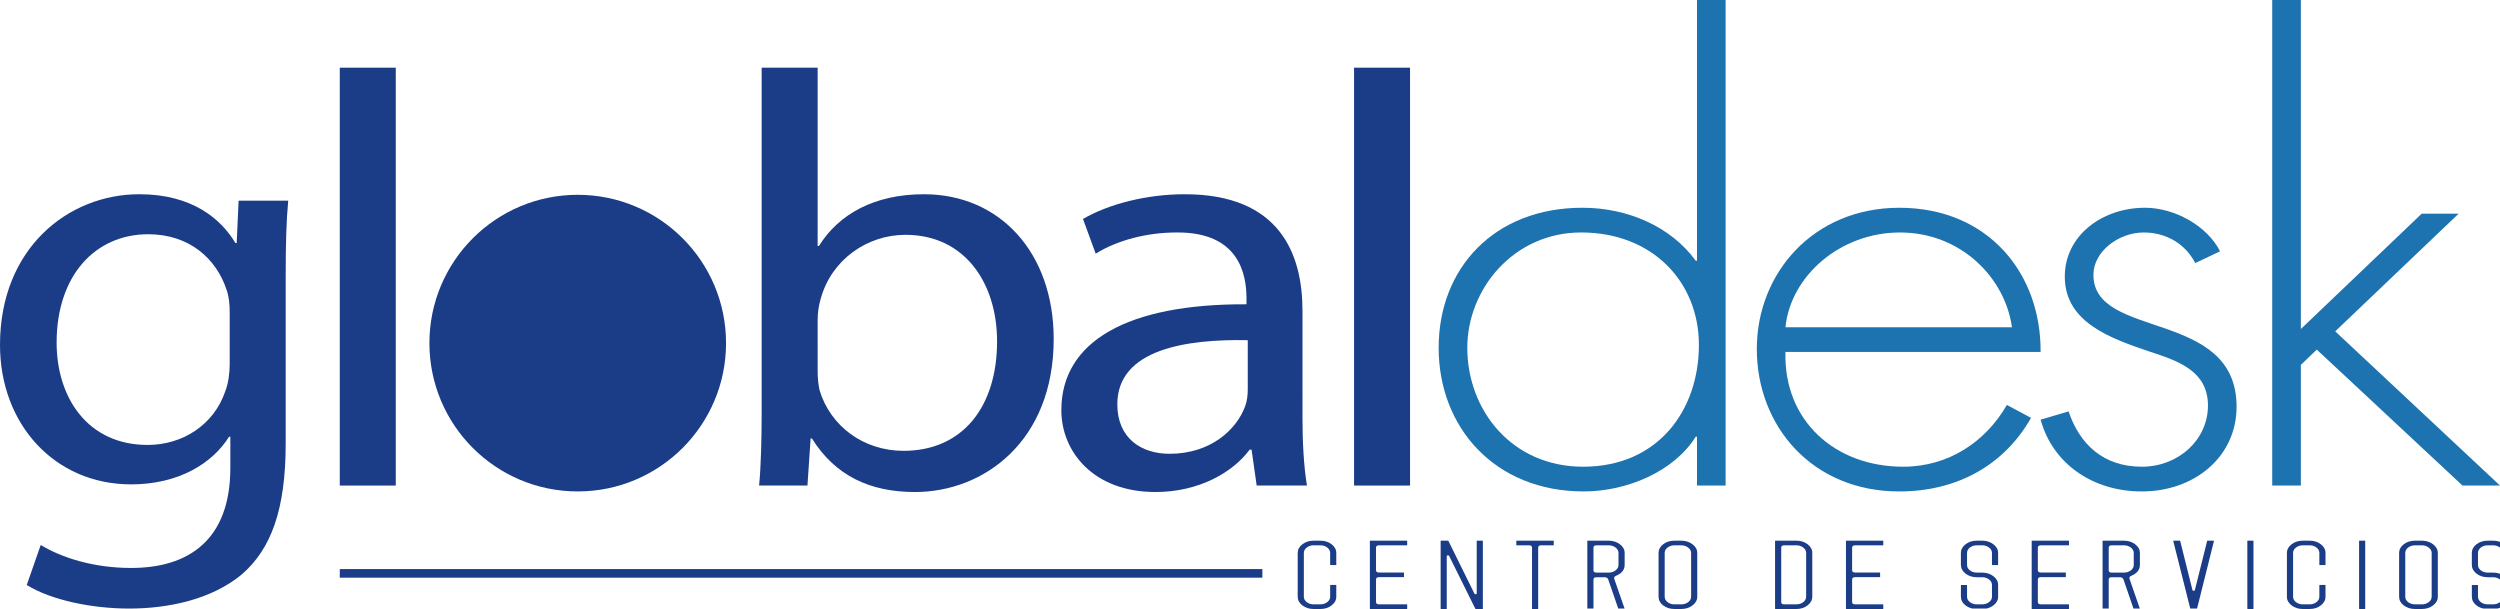 <?xml version="1.0" encoding="utf-8"?>
<!-- Generator: Adobe Illustrator 16.0.0, SVG Export Plug-In . SVG Version: 6.00 Build 0)  -->
<!DOCTYPE svg PUBLIC "-//W3C//DTD SVG 1.1//EN" "http://www.w3.org/Graphics/SVG/1.1/DTD/svg11.dtd">
<svg version="1.1" id="Capa_1" xmlns="http://www.w3.org/2000/svg" xmlns:xlink="http://www.w3.org/1999/xlink" x="0px" y="0px"
	 width="291.037px" height="70.846px" viewBox="0 0 291.037 70.846" enable-background="new 0 0 291.037 70.846"
	 xml:space="preserve">
<g>
	<path fill="#1B3D88" d="M33.258,51.66c0,7.674-1.704,12.265-5.111,15.211c-3.557,2.946-8.592,3.975-13.11,3.975
		c-4.296,0-9.036-0.96-11.925-2.742l1.63-4.659c2.369,1.44,6.071,2.674,10.518,2.674c6.666,0,11.555-3.222,11.555-11.648v-3.632
		h-0.147c-1.926,3.084-5.852,5.55-11.407,5.55C6.369,56.388,0,49.399,0,40.151c0-11.237,7.926-17.54,16.222-17.54
		c6.221,0,9.555,2.945,11.185,5.686h0.146l0.224-4.933h5.777c-0.224,2.329-0.296,5.001-0.296,9.044V51.66z M26.739,36.382
		c0-0.959-0.073-1.85-0.371-2.673c-1.185-3.563-4.295-6.439-9.11-6.439c-6.222,0-10.666,4.864-10.666,12.606
		c0,6.439,3.629,11.921,10.593,11.921c4.073,0,7.703-2.329,9.037-6.234c0.37-0.959,0.518-2.124,0.518-3.22V36.382z"/>
	<path fill="#1B3D88" d="M39.555,7.88h6.519v48.646h-6.519V7.88z"/>
	<path fill="#1B3D88" d="M88.667,7.88h6.519v20.76h0.148c2.295-3.699,6.443-6.028,12.222-6.028c8.888,0,15.11,6.85,15.11,16.854
		c0,11.922-8.148,17.813-16.147,17.813c-5.186,0-9.259-1.851-11.999-6.235h-0.15l-0.37,5.482H88.37
		c0.224-2.262,0.297-5.618,0.297-8.564V7.88z M95.186,43.233c0,0.753,0.074,1.507,0.222,2.191c1.26,4.18,5.11,7.059,9.777,7.059
		c6.888,0,10.889-5.139,10.889-12.745c0-6.715-3.704-12.401-10.667-12.401c-4.443,0-8.592,2.878-9.851,7.4
		c-0.222,0.753-0.37,1.575-0.37,2.535V43.233z"/>
	<path fill="#1B3D88" d="M151.628,48.578c0,2.876,0.149,5.686,0.52,7.947h-5.853l-0.592-4.18h-0.223
		c-1.926,2.604-5.852,4.933-10.962,4.933c-7.26,0-10.962-4.728-10.962-9.523c0-8.017,7.703-12.401,21.554-12.332v-0.686
		c0-2.74-0.815-7.741-8.147-7.674c-3.407,0-6.889,0.891-9.406,2.466l-1.482-4.042c2.963-1.713,7.333-2.876,11.852-2.876
		c11.036,0,13.702,6.918,13.702,13.564V48.578z M145.258,39.602c-7.109-0.137-15.184,1.028-15.184,7.468
		c0,3.974,2.814,5.757,6.074,5.757c4.74,0,7.776-2.742,8.813-5.551c0.224-0.616,0.296-1.302,0.296-1.919V39.602z"/>
	<path fill="#1B3D88" d="M157.631,7.88h6.519v48.646h-6.519V7.88z"/>
	<path fill="#1D72B0" d="M197.555,50.838h-0.148c-2.519,4.043-7.998,6.373-13.036,6.373c-10.37,0-16.89-7.47-16.89-16.72
		c0-9.248,6.444-16.306,16.741-16.306c5.259,0,10.296,2.192,13.185,6.167h0.148V0h3.332v56.525h-3.332V50.838z M197.777,40.151
		c0-7.333-5.408-13.088-13.703-13.088c-7.853,0-13.259,6.577-13.259,13.428c0,7.264,5.185,13.841,13.48,13.841
		C193.036,54.332,197.777,47.755,197.777,40.151z"/>
	<path fill="#1D72B0" d="M207.854,40.972c-0.224,8.017,5.776,13.36,13.702,13.36c5.334,0,9.629-2.945,12.074-7.192l2.814,1.506
		c-3.111,5.481-8.593,8.565-15.334,8.565c-10.146,0-16.591-7.606-16.591-16.581c0-8.839,6.592-16.444,16.591-16.444
		c10.37,0,16.518,7.675,16.444,16.786H207.854z M234.223,38.095c-0.815-5.824-6-11.031-13.036-11.031
		c-6.963,0-12.74,5.07-13.332,11.031H234.223z"/>
	<path fill="#1D72B0" d="M255.557,30.626c-1.111-2.192-3.334-3.563-5.999-3.563c-2.889,0-5.853,2.192-5.853,4.934
		c0,7.604,16.666,3.906,16.666,15.348c0,5.823-4.889,9.866-11.037,9.866c-5.703,0-10.368-3.222-11.775-8.359l3.258-0.959
		c1.259,3.768,4,6.439,8.518,6.439c4.296,0,7.705-3.151,7.705-7.124c0-3.907-3.26-5.141-6.668-6.236
		c-4.665-1.575-9.999-3.425-9.999-8.77c0-4.797,4.369-8.017,9.332-8.017c3.481,0,7.26,2.125,8.74,5.07L255.557,30.626z"/>
	<path fill="#1D72B0" d="M267.854,38.3l14.072-13.429h4.297l-14.369,13.703l19.183,17.951h-4.369l-16.962-15.828l-1.852,1.783
		v14.045h-3.333V0h3.333V38.3z"/>
</g>
<circle fill="#1B3D88" cx="67.256" cy="39.944" r="17.266"/>
<g>
	<path fill="#1B3D88" d="M155.564,69.467c0,0.395-0.182,0.732-0.544,1.011s-0.799,0.419-1.311,0.419h-0.782
		c-0.513,0-0.949-0.141-1.312-0.419s-0.543-0.616-0.543-1.011v-5.095c0-0.396,0.181-0.731,0.543-1.011
		c0.362-0.28,0.799-0.419,1.312-0.419h0.782c0.512,0,0.948,0.139,1.311,0.419c0.362,0.279,0.544,0.615,0.544,1.011v1.378
		c0,0.021-0.011,0.03-0.027,0.03h-0.647c-0.028,0-0.041-0.01-0.041-0.03v-1.378c0-0.246-0.112-0.455-0.335-0.628
		c-0.223-0.174-0.493-0.261-0.808-0.261h-0.774c-0.316,0-0.585,0.087-0.809,0.261c-0.223,0.173-0.335,0.382-0.335,0.628v5.095
		c0,0.245,0.112,0.455,0.335,0.628c0.224,0.173,0.492,0.261,0.809,0.261h0.774c0.314,0,0.585-0.088,0.808-0.261
		s0.335-0.383,0.335-0.628v-1.348c0.009-0.014,0.022-0.021,0.041-0.021h0.647c0.017,0,0.027,0.007,0.027,0.021V69.467z"/>
	<path fill="#1B3D88" d="M163.817,70.865c0,0.021-0.013,0.031-0.04,0.031h-4.266c-0.026,0-0.039-0.01-0.039-0.031v-7.892
		c0-0.021,0.013-0.031,0.039-0.031h4.266c0.027,0,0.04,0.011,0.04,0.031v0.489c-0.009,0.015-0.021,0.021-0.04,0.021h-3.231
		c-0.238,0-0.358,0.092-0.358,0.276v2.623c0,0.178,0.118,0.267,0.356,0.267h2.862c0.027,0,0.041,0.005,0.041,0.02v0.501
		c-0.009,0.013-0.022,0.02-0.041,0.02h-2.862c-0.238,0-0.356,0.092-0.356,0.275v2.614c0,0.185,0.12,0.276,0.358,0.276h3.231
		c0.027,0,0.04,0.007,0.04,0.02V70.865z"/>
	<path fill="#1B3D88" d="M172.627,70.865c0,0.021-0.014,0.031-0.039,0.031h-0.795c-0.027-0.008-0.039-0.014-0.039-0.021
		l-3.053-6.153c-0.026-0.051-0.071-0.074-0.131-0.074c-0.096,0-0.145,0.034-0.145,0.103v6.115c0,0.021-0.008,0.031-0.024,0.031
		h-0.65c-0.025-0.008-0.039-0.018-0.039-0.031v-7.903c0.009-0.014,0.021-0.02,0.039-0.02h0.809c0.019,0,0.036,0.006,0.053,0.02
		l3.034,6.147c0.027,0.047,0.07,0.071,0.133,0.071c0.088,0,0.131-0.034,0.131-0.102v-6.117c0.01-0.014,0.023-0.02,0.039-0.02h0.639
		c0.025,0,0.039,0.006,0.039,0.02V70.865z"/>
	<path fill="#1B3D88" d="M180.88,63.463c0,0.015-0.01,0.021-0.027,0.021h-1.443c-0.229,0-0.344,0.092-0.344,0.276v7.115
		c-0.009,0.014-0.023,0.021-0.042,0.021h-0.634c-0.026,0-0.04-0.008-0.04-0.021V63.76c0-0.185-0.114-0.276-0.345-0.276h-1.443
		c-0.026-0.006-0.041-0.014-0.041-0.021v-0.501c0.009-0.014,0.022-0.02,0.041-0.02h4.291c0.018,0,0.027,0.006,0.027,0.02V63.463z"/>
	<path fill="#1B3D88" d="M189.133,65.761c0,0.564-0.331,0.987-0.995,1.266c-0.202,0.082-0.273,0.204-0.212,0.367l1.207,3.472
		c0,0.021-0.014,0.031-0.039,0.031h-0.65c-0.035,0-0.052-0.011-0.052-0.033l-1.17-3.408c-0.062-0.17-0.207-0.256-0.437-0.256h-0.939
		c-0.229,0-0.343,0.09-0.343,0.266v3.4c0,0.021-0.014,0.031-0.039,0.031h-0.637c-0.027-0.008-0.039-0.018-0.039-0.031v-7.892
		c0-0.021,0.012-0.031,0.039-0.031h2.438c0.512,0,0.951,0.139,1.317,0.419c0.366,0.279,0.551,0.615,0.551,1.011V65.761z
		 M188.416,65.768v-1.394c0-0.246-0.112-0.455-0.337-0.629c-0.226-0.175-0.496-0.262-0.814-0.262h-1.418
		c-0.229,0-0.344,0.093-0.344,0.277v2.633c0,0.177,0.114,0.266,0.344,0.266h1.418c0.318,0,0.589-0.087,0.814-0.261
		C188.304,66.224,188.416,66.014,188.416,65.768z"/>
	<path fill="#1B3D88" d="M197.586,69.467c0,0.395-0.186,0.732-0.551,1.011c-0.366,0.278-0.807,0.419-1.319,0.419h-0.769
		c-0.521,0-0.961-0.138-1.324-0.414c-0.361-0.275-0.542-0.614-0.542-1.016v-5.095c0-0.396,0.179-0.731,0.537-1.011
		c0.358-0.28,0.8-0.419,1.323-0.419h0.77c0.514,0,0.955,0.139,1.322,0.419c0.367,0.279,0.553,0.615,0.553,1.011V69.467z
		 M196.871,69.467v-5.095c0-0.246-0.117-0.455-0.347-0.628c-0.229-0.174-0.498-0.261-0.809-0.261h-0.754
		c-0.326,0-0.604,0.084-0.828,0.255c-0.224,0.171-0.339,0.382-0.339,0.634v5.095c0,0.245,0.111,0.455,0.331,0.628
		s0.492,0.261,0.817,0.261h0.779c0.315,0,0.586-0.088,0.811-0.261S196.871,69.712,196.871,69.467z"/>
	<path fill="#1B3D88" d="M210.977,69.457c0,0.395-0.181,0.732-0.543,1.016c-0.361,0.282-0.799,0.424-1.312,0.424h-2.438
		c-0.026,0-0.04-0.01-0.04-0.031v-7.892c0-0.021,0.014-0.031,0.04-0.031h2.438c0.513,0,0.95,0.139,1.312,0.419
		c0.362,0.279,0.543,0.615,0.543,1.011V69.457z M210.262,69.465v-5.092c0-0.246-0.112-0.455-0.334-0.628
		c-0.225-0.175-0.494-0.262-0.809-0.262h-1.404c-0.237,0-0.354,0.092-0.354,0.276v6.33c0,0.177,0.117,0.266,0.354,0.266h1.404
		c0.314,0,0.584-0.088,0.809-0.261C210.149,69.921,210.262,69.712,210.262,69.465z"/>
	<path fill="#1B3D88" d="M219.243,70.865c0,0.021-0.013,0.031-0.039,0.031h-4.265c-0.027,0-0.041-0.01-0.041-0.031v-7.892
		c0-0.021,0.014-0.031,0.041-0.031h4.265c0.026,0,0.039,0.011,0.039,0.031v0.489c-0.009,0.015-0.021,0.021-0.039,0.021h-3.232
		c-0.239,0-0.358,0.092-0.358,0.276v2.623c0,0.178,0.119,0.267,0.357,0.267h2.861c0.027,0,0.041,0.005,0.041,0.02v0.501
		c-0.008,0.013-0.022,0.02-0.041,0.02h-2.861c-0.238,0-0.357,0.092-0.357,0.275v2.614c0,0.185,0.119,0.276,0.358,0.276h3.232
		c0.026,0,0.039,0.007,0.039,0.02V70.865z"/>
	<path fill="#1B3D88" d="M232.61,69.47c0,0.395-0.183,0.73-0.549,1.009c-0.367,0.279-0.807,0.418-1.319,0.418h-0.608
		c-0.521,0-0.961-0.141-1.318-0.419c-0.358-0.278-0.537-0.616-0.537-1.011V68.13c0-0.021,0.01-0.031,0.026-0.031h0.662
		c0.01,0.007,0.018,0.018,0.026,0.031v1.337c0,0.245,0.11,0.455,0.331,0.628c0.219,0.173,0.491,0.261,0.816,0.261h0.607
		c0.316,0,0.587-0.088,0.811-0.261c0.225-0.173,0.337-0.383,0.337-0.628v-1.378c0-0.246-0.112-0.455-0.337-0.628
		c-0.225-0.175-0.495-0.262-0.813-0.262h-0.605c-0.52,0-0.959-0.141-1.32-0.423c-0.361-0.283-0.542-0.62-0.542-1.016v-1.389
		c0-0.396,0.181-0.731,0.544-1.011c0.361-0.28,0.803-0.419,1.324-0.419h0.608c0.504,0,0.939,0.139,1.307,0.419
		c0.366,0.279,0.549,0.615,0.549,1.011v1.378c0,0.021-0.013,0.03-0.04,0.03h-0.636c-0.026-0.007-0.039-0.017-0.039-0.03v-1.378
		c0-0.246-0.112-0.455-0.338-0.628c-0.226-0.174-0.493-0.261-0.803-0.261h-0.608c-0.326,0-0.6,0.087-0.821,0.262
		c-0.222,0.174-0.332,0.383-0.332,0.629v1.394c0,0.246,0.11,0.456,0.331,0.631c0.221,0.174,0.493,0.261,0.818,0.261h0.607
		c0.51,0,0.947,0.139,1.313,0.417c0.364,0.279,0.547,0.617,0.547,1.02V69.47z"/>
	<path fill="#1B3D88" d="M240.863,70.865c0,0.021-0.013,0.031-0.039,0.031h-4.267c-0.026,0-0.039-0.01-0.039-0.031v-7.892
		c0-0.021,0.013-0.031,0.039-0.031h4.267c0.026,0,0.039,0.011,0.039,0.031v0.489c-0.009,0.015-0.021,0.021-0.039,0.021h-3.233
		c-0.238,0-0.356,0.092-0.356,0.276v2.623c0,0.178,0.117,0.267,0.355,0.267h2.863c0.026,0,0.04,0.005,0.04,0.02v0.501
		c-0.009,0.013-0.023,0.02-0.04,0.02h-2.863c-0.238,0-0.355,0.092-0.355,0.275v2.614c0,0.185,0.118,0.276,0.356,0.276h3.233
		c0.026,0,0.039,0.007,0.039,0.02V70.865z"/>
	<path fill="#1B3D88" d="M249.115,65.761c0,0.564-0.331,0.987-0.992,1.266c-0.204,0.082-0.275,0.204-0.213,0.367l1.205,3.472
		c0,0.021-0.012,0.031-0.038,0.031h-0.649c-0.035,0-0.053-0.011-0.053-0.033l-1.17-3.408c-0.061-0.17-0.207-0.256-0.436-0.256
		h-0.938c-0.231,0-0.346,0.09-0.346,0.266v3.4c0,0.021-0.013,0.031-0.039,0.031h-0.635c-0.026-0.008-0.04-0.018-0.04-0.031v-7.892
		c0-0.021,0.014-0.031,0.04-0.031h2.437c0.514,0,0.952,0.139,1.318,0.419c0.366,0.279,0.549,0.615,0.549,1.011V65.761z
		 M248.4,65.768v-1.394c0-0.246-0.111-0.455-0.337-0.629c-0.226-0.175-0.497-0.262-0.815-0.262h-1.416
		c-0.232,0-0.347,0.093-0.347,0.277v2.633c0,0.177,0.114,0.266,0.347,0.266h1.416c0.318,0,0.59-0.087,0.815-0.261
		C248.289,66.224,248.4,66.014,248.4,65.768z"/>
	<path fill="#1B3D88" d="M257.739,62.974l-1.973,7.892c0,0.021-0.015,0.031-0.04,0.031h-0.701c-0.027,0-0.041-0.01-0.041-0.031
		l-1.987-7.892c0-0.021,0.014-0.031,0.04-0.031h0.728c0.019,0.006,0.03,0.014,0.039,0.02c0.116,0.505,0.591,2.414,1.43,5.729
		c0.009,0.061,0.053,0.091,0.134,0.091c0.08,0,0.129-0.03,0.146-0.091l1.433-5.729c0-0.014,0.013-0.02,0.04-0.02h0.727
		C257.73,62.948,257.739,62.959,257.739,62.974z"/>
	<path fill="#1B3D88" d="M262.337,70.865c0,0.021-0.009,0.031-0.027,0.031h-0.648c-0.026-0.008-0.039-0.018-0.039-0.031v-7.892
		c0-0.021,0.013-0.031,0.039-0.031h0.648c0.019,0.006,0.027,0.017,0.027,0.031V70.865z"/>
	<path fill="#1B3D88" d="M270.723,69.467c0,0.395-0.181,0.732-0.544,1.011c-0.362,0.278-0.799,0.419-1.311,0.419h-0.783
		c-0.512,0-0.949-0.141-1.31-0.419c-0.362-0.278-0.545-0.616-0.545-1.011v-5.095c0-0.396,0.183-0.731,0.545-1.011
		c0.36-0.28,0.798-0.419,1.31-0.419h0.783c0.512,0,0.948,0.139,1.311,0.419c0.363,0.279,0.544,0.615,0.544,1.011v1.378
		c0,0.021-0.01,0.03-0.027,0.03h-0.647c-0.027,0-0.042-0.01-0.042-0.03v-1.378c0-0.246-0.11-0.455-0.334-0.628
		c-0.223-0.174-0.492-0.261-0.808-0.261h-0.774c-0.316,0-0.586,0.087-0.809,0.261c-0.222,0.173-0.334,0.382-0.334,0.628v5.095
		c0,0.245,0.112,0.455,0.334,0.628c0.223,0.173,0.492,0.261,0.809,0.261h0.774c0.315,0,0.585-0.088,0.808-0.261
		c0.224-0.173,0.334-0.383,0.334-0.628v-1.348c0.009-0.014,0.023-0.021,0.042-0.021h0.647c0.018,0,0.027,0.007,0.027,0.021V69.467z"
		/>
	<path fill="#1B3D88" d="M275.346,70.865c0,0.021-0.01,0.031-0.026,0.031h-0.649c-0.026-0.008-0.039-0.018-0.039-0.031v-7.892
		c0-0.021,0.013-0.031,0.039-0.031h0.649c0.017,0.006,0.026,0.017,0.026,0.031V70.865z"/>
	<path fill="#1B3D88" d="M283.798,69.467c0,0.395-0.184,0.732-0.551,1.011c-0.366,0.278-0.806,0.419-1.317,0.419h-0.77
		c-0.521,0-0.962-0.138-1.324-0.414c-0.361-0.275-0.543-0.614-0.543-1.016v-5.095c0-0.396,0.18-0.731,0.539-1.011
		c0.357-0.28,0.799-0.419,1.322-0.419h0.77c0.514,0,0.955,0.139,1.322,0.419c0.367,0.279,0.552,0.615,0.552,1.011V69.467z
		 M283.082,69.467v-5.095c0-0.246-0.115-0.455-0.344-0.628c-0.23-0.174-0.5-0.261-0.809-0.261h-0.755
		c-0.327,0-0.603,0.084-0.828,0.255s-0.338,0.382-0.338,0.634v5.095c0,0.245,0.109,0.455,0.33,0.628
		c0.219,0.173,0.493,0.261,0.817,0.261h0.779c0.315,0,0.586-0.088,0.811-0.261S283.082,69.712,283.082,69.467z"/>
	<path fill="#1B3D88" d="M292.09,69.47c0,0.395-0.184,0.73-0.55,1.009c-0.366,0.279-0.805,0.418-1.317,0.418h-0.61
		c-0.521,0-0.96-0.141-1.317-0.419s-0.537-0.616-0.537-1.011V68.13c0-0.021,0.009-0.031,0.026-0.031h0.663
		c0.008,0.007,0.017,0.018,0.026,0.031v1.337c0,0.245,0.11,0.455,0.329,0.628c0.221,0.173,0.493,0.261,0.818,0.261h0.605
		c0.316,0,0.588-0.088,0.811-0.261c0.226-0.173,0.338-0.383,0.338-0.628v-1.378c0-0.246-0.112-0.455-0.338-0.628
		c-0.224-0.175-0.494-0.262-0.811-0.262h-0.607c-0.52,0-0.959-0.141-1.32-0.423c-0.361-0.283-0.541-0.62-0.541-1.016v-1.389
		c0-0.396,0.182-0.731,0.543-1.011c0.361-0.28,0.805-0.419,1.324-0.419h0.61c0.504,0,0.938,0.139,1.305,0.419
		c0.366,0.279,0.55,0.615,0.55,1.011v1.378c0,0.021-0.013,0.03-0.039,0.03h-0.637c-0.027-0.007-0.039-0.017-0.039-0.03v-1.378
		c0-0.246-0.112-0.455-0.339-0.628c-0.225-0.174-0.491-0.261-0.801-0.261h-0.61c-0.326,0-0.6,0.087-0.819,0.262
		c-0.222,0.174-0.332,0.383-0.332,0.629v1.394c0,0.246,0.11,0.456,0.329,0.631c0.221,0.174,0.494,0.261,0.818,0.261h0.607
		c0.511,0,0.948,0.139,1.313,0.417c0.366,0.279,0.548,0.617,0.548,1.02V69.47z"/>
</g>
<line fill="none" stroke="#1B3D88" stroke-miterlimit="10" x1="146.958" y1="66.75" x2="39.555" y2="66.75"/>
<g>
</g>
<g>
</g>
<g>
</g>
<g>
</g>
<g>
</g>
<g>
</g>
</svg>

